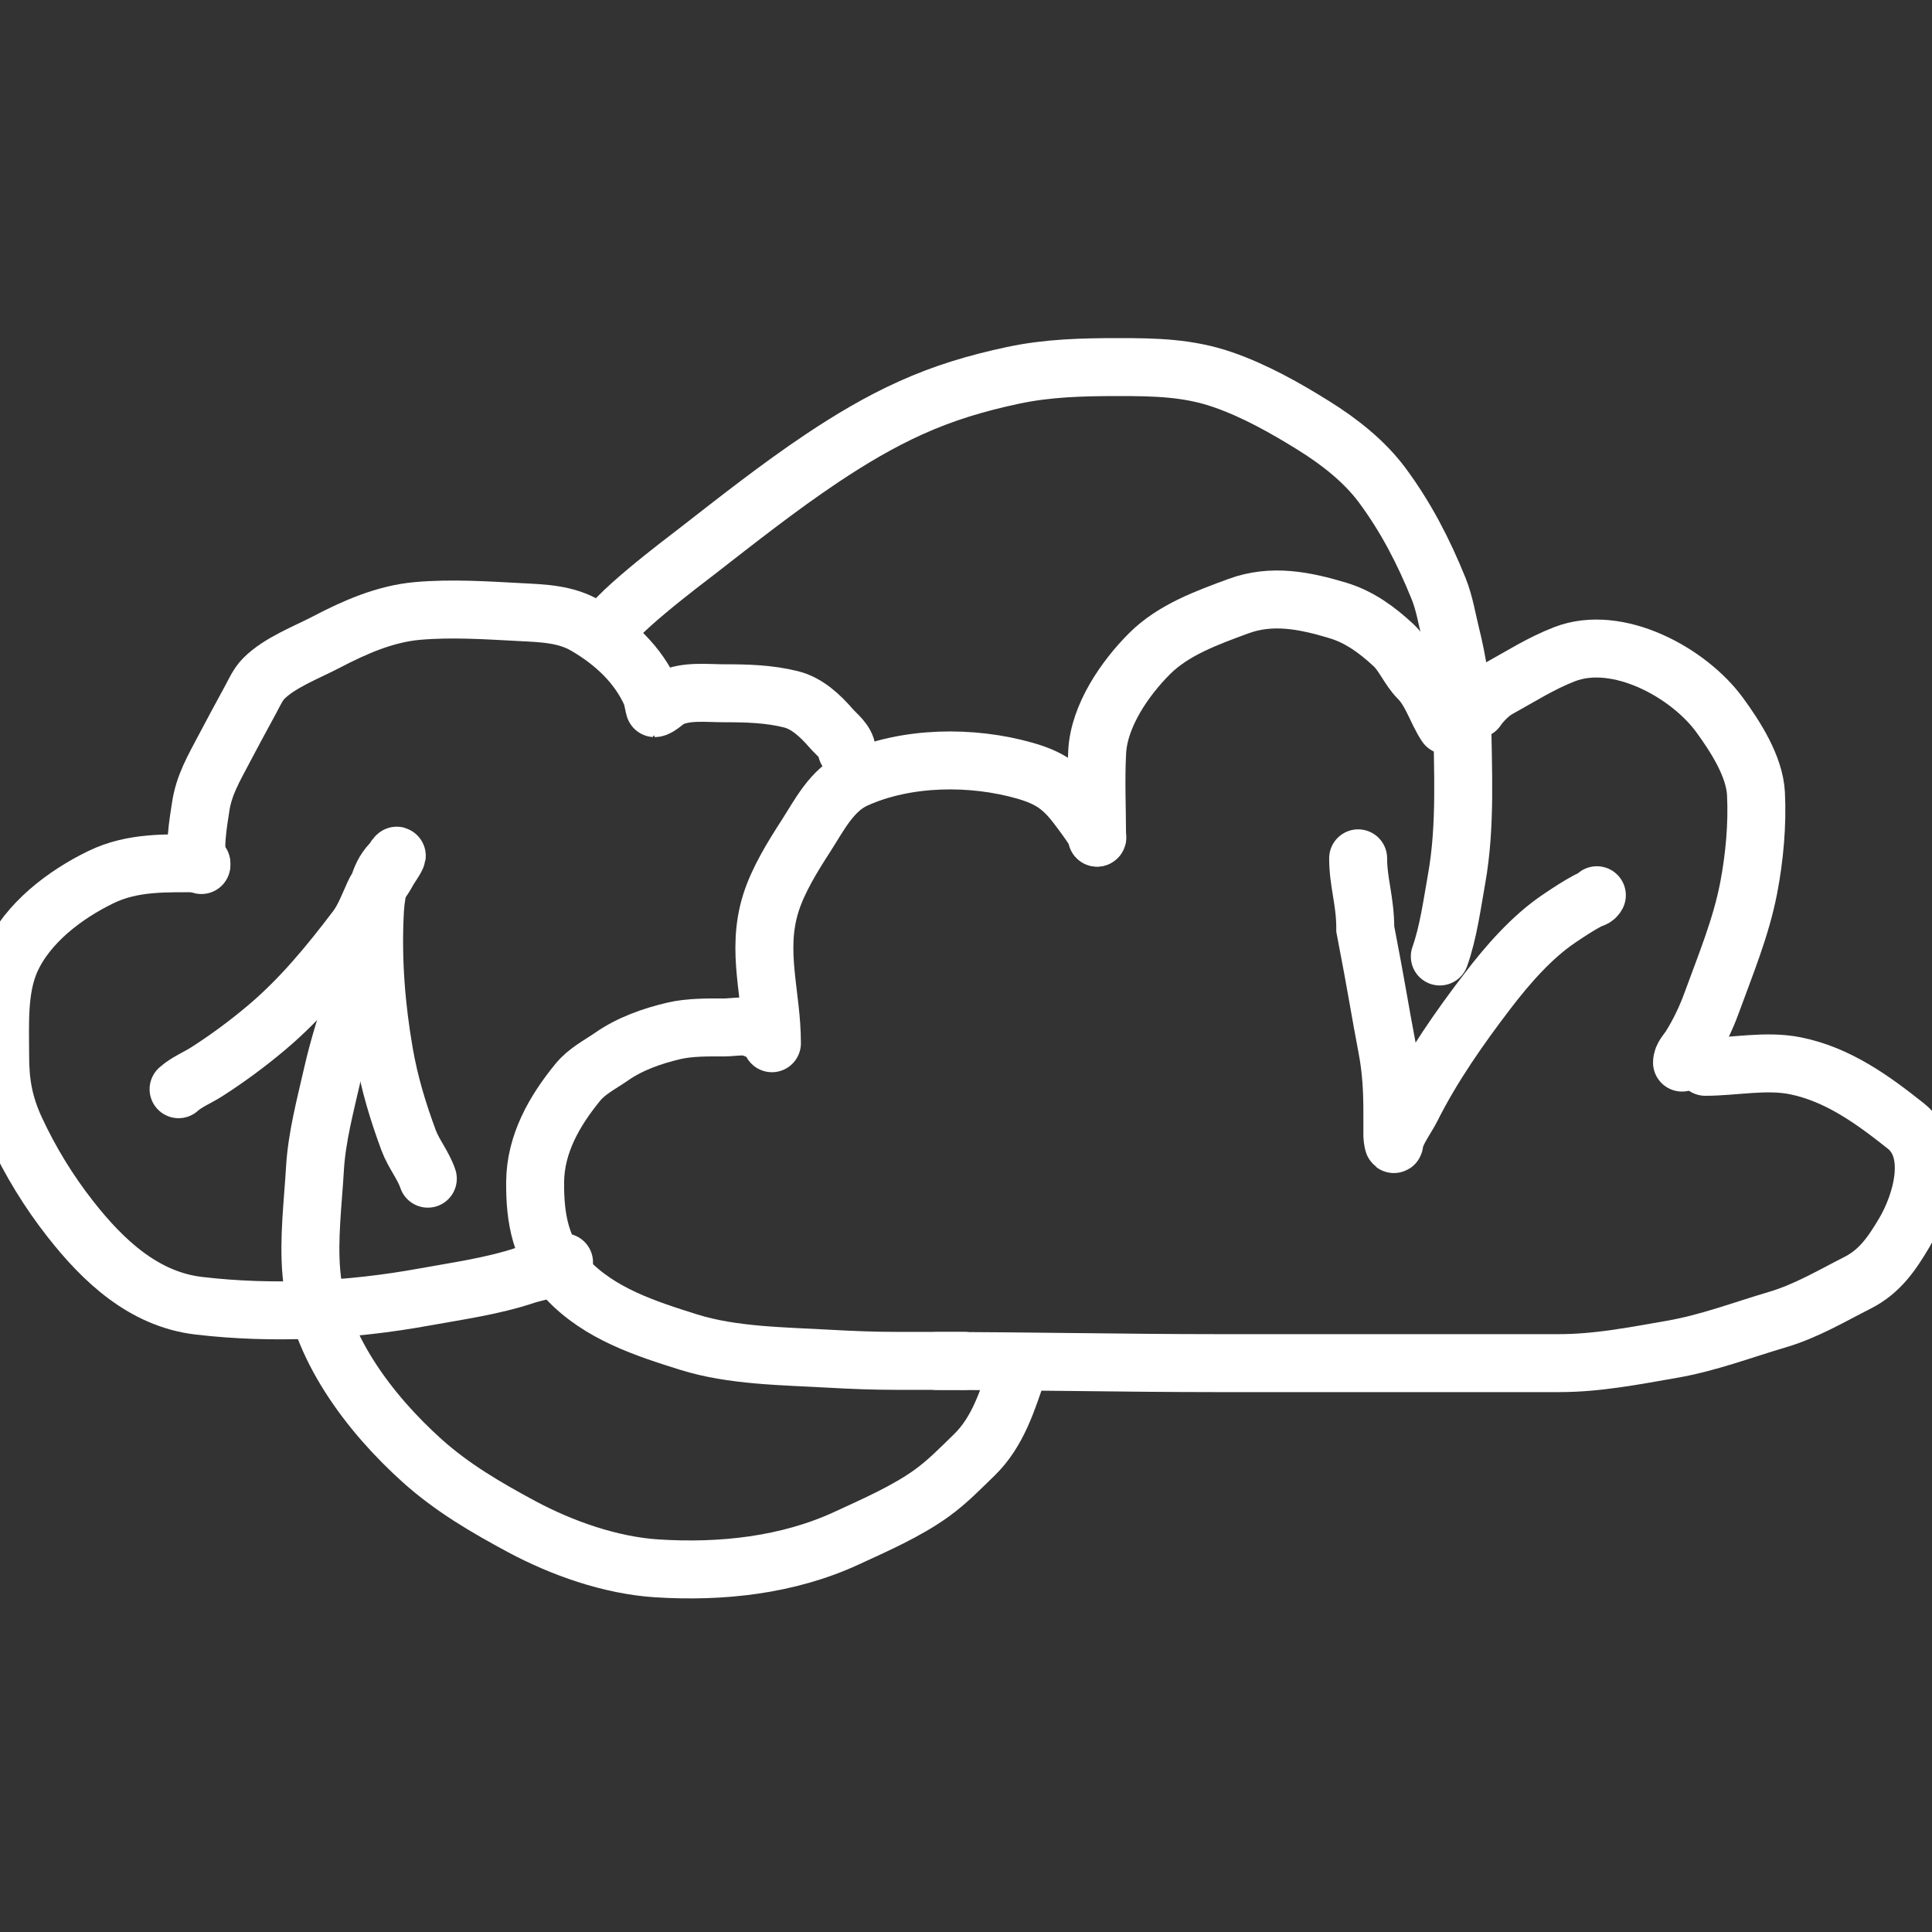 <svg width="100" height="100" viewBox="0 0 100 100" fill="none" xmlns="http://www.w3.org/2000/svg">
<rect x="0" y="0" width="100" height="100" fill="#333333" stroke="none"/>
<g clip-path="url(#clip0_1465_7363)">
<path d="M70.297 44.427C70.297 45.691 70.668 46.606 70.667 48.088C71.278 51.25 71.411 52.223 71.792 54.215C72.012 55.362 72.068 56.418 72.068 57.584C72.068 57.996 72.068 58.409 72.068 58.821C72.068 58.888 72.142 59.431 72.178 59.127C72.24 58.603 72.821 57.829 73.06 57.351C74.133 55.205 75.569 53.157 77.03 51.25C78.05 49.918 79.293 48.495 80.693 47.55C81.169 47.228 81.704 46.874 82.212 46.606C82.392 46.511 82.563 46.517 82.653 46.337" stroke="white" stroke-width="3" stroke-linecap="round"/>
<path d="M31.319 32.896C31.319 32.109 35.492 28.988 36.066 28.542C38.191 26.89 40.304 25.22 42.553 23.716C44.001 22.749 45.523 21.84 47.125 21.117C48.872 20.329 50.517 19.84 52.407 19.434C54.232 19.042 56.036 19 57.9 19C59.786 19 61.504 19.033 63.291 19.651C64.954 20.227 66.54 21.122 68.012 22.04C69.344 22.87 70.635 23.889 71.552 25.128C72.786 26.796 73.689 28.558 74.46 30.46C74.771 31.226 74.906 32.098 75.105 32.896C75.428 34.196 75.674 35.69 75.685 37.022C75.709 39.824 75.889 42.709 75.395 45.484C75.163 46.786 74.965 48.27 74.524 49.507" stroke="white" stroke-width="3" stroke-linecap="round"/>
<path d="M9.243 56.377C9.655 56.006 10.223 55.78 10.688 55.483C11.785 54.781 12.824 54.013 13.819 53.173C15.586 51.681 17.053 49.894 18.444 48.058C18.838 47.537 19.089 46.853 19.363 46.257C19.549 45.851 19.841 45.523 20.049 45.13C20.19 44.864 20.386 44.632 20.514 44.358C20.632 44.108 20.286 44.621 20.245 44.665C19.55 45.386 19.436 46.435 19.393 47.403C19.287 49.8 19.475 52.137 19.883 54.497C20.156 56.073 20.598 57.529 21.151 59.024C21.403 59.704 21.919 60.333 22.144 61.008" stroke="white" stroke-width="3" stroke-linecap="round"/>
<path d="M19.343 48.287C19.343 49.358 18.852 50.231 18.504 51.233C17.997 52.695 17.537 54.143 17.194 55.652C16.833 57.241 16.399 58.855 16.303 60.483C16.199 62.256 15.962 64.11 16.117 65.884C16.444 69.627 19.113 73.15 21.858 75.614C23.411 77.007 25.162 78.029 27 79.017C29.079 80.133 31.607 81.026 33.993 81.178C37.328 81.391 40.775 81.023 43.822 79.615C45.289 78.937 46.908 78.233 48.219 77.29C49.043 76.697 49.705 76.007 50.426 75.309C51.662 74.111 52.153 72.455 52.674 70.941" stroke="white" stroke-width="3" stroke-linecap="round"/>
<path d="M43.832 38.847C43.783 38.363 43.297 38.017 43.004 37.679C42.459 37.051 41.774 36.404 40.948 36.198C39.794 35.909 38.644 35.883 37.461 35.883C36.552 35.883 35.517 35.742 34.672 36.153C34.488 36.242 34.076 36.652 33.884 36.652C33.873 36.652 33.754 36.037 33.724 35.968C33.035 34.393 31.782 33.238 30.312 32.381C29.268 31.774 28.11 31.745 26.929 31.683C25.176 31.59 23.363 31.468 21.611 31.623C19.931 31.772 18.369 32.461 16.891 33.234C15.875 33.766 14.488 34.286 13.658 35.115C13.353 35.42 13.172 35.84 12.97 36.213C12.514 37.053 12.057 37.891 11.613 38.737C11.068 39.776 10.542 40.649 10.38 41.81C10.319 42.254 9.894 44.508 10.425 44.774" stroke="white" stroke-width="3" stroke-linecap="round"/>
<path d="M10.425 44.685C8.628 44.685 6.882 44.593 5.216 45.403C3.364 46.304 1.414 47.773 0.552 49.714C-0.108 51.199 0.008 53.071 0.008 54.653C0.008 56.073 0.207 57.179 0.816 58.489C1.578 60.127 2.526 61.674 3.64 63.094C5.338 65.26 7.444 67.249 10.285 67.584C14.133 68.038 18.152 67.827 21.954 67.135C23.692 66.819 25.492 66.573 27.173 66.013C27.824 65.796 28.618 65.723 29.194 65.339" stroke="white" stroke-width="3" stroke-linecap="round"/>
<path d="M49.916 70.438C48.753 70.438 47.59 70.438 46.428 70.438C45.25 70.438 44.074 70.393 42.898 70.326C40.554 70.193 37.918 70.18 35.65 69.469C33.383 68.759 31.03 67.994 29.351 66.21C27.984 64.757 27.681 63.097 27.699 61.166C27.717 59.211 28.694 57.502 29.902 56.025C30.387 55.432 31.037 55.118 31.657 54.688C32.613 54.024 33.735 53.629 34.86 53.362C35.701 53.163 36.659 53.179 37.522 53.179C37.955 53.179 38.71 53.022 39.083 53.27" stroke="white" stroke-width="3" stroke-linecap="round"/>
<path d="M48.5 70.445C53.325 70.445 58.135 70.555 62.961 70.555C68.876 70.555 74.792 70.555 80.708 70.555C82.683 70.555 84.581 70.179 86.52 69.843C88.426 69.513 90.174 68.841 92.016 68.297C93.484 67.863 94.797 67.08 96.154 66.392C97.294 65.814 97.927 64.883 98.558 63.818C99.457 62.301 100.263 59.569 98.65 58.285C96.931 56.919 95.128 55.606 92.916 55.163C91.406 54.861 89.755 55.218 88.267 55.218" stroke="white" stroke-width="3" stroke-linecap="round"/>
<path d="M87.061 54.999C87.061 54.673 87.334 54.437 87.499 54.171C87.943 53.456 88.307 52.698 88.595 51.907C89.305 49.955 90.12 48.003 90.512 45.955C90.812 44.389 90.969 42.681 90.889 41.086C90.818 39.666 89.825 38.127 89.008 37.008C87.41 34.819 83.737 32.795 80.981 33.862C79.745 34.34 78.692 35.022 77.536 35.657C77.148 35.87 76.678 36.338 76.435 36.704" stroke="white" stroke-width="3" stroke-linecap="round"/>
<path d="M39.955 53.997C39.955 51.476 39.118 49.262 39.893 46.765C40.266 45.563 41.029 44.331 41.708 43.28C42.415 42.184 43.049 40.883 44.293 40.324C46.928 39.138 50.312 39.11 53.044 39.89C54.317 40.254 54.986 40.707 55.767 41.747C55.943 41.982 56.939 43.278 56.784 43.355" stroke="white" stroke-width="3" stroke-linecap="round"/>
<path d="M56.784 43.355C56.784 41.876 56.709 40.377 56.791 38.9C56.894 37.043 58.221 35.112 59.5 33.834C60.734 32.6 62.483 31.972 64.085 31.38C65.83 30.734 67.533 31.08 69.255 31.599C70.378 31.938 71.297 32.621 72.128 33.394C72.645 33.874 72.922 34.62 73.428 35.126C74.096 35.794 74.344 36.779 74.851 37.539" stroke="white" stroke-width="3" stroke-linecap="round"/>
</g>
<defs>
<clipPath id="clip0_1465_7363">
<rect width="100" height="100" fill="white"/>
</clipPath>
</defs>
</svg>
